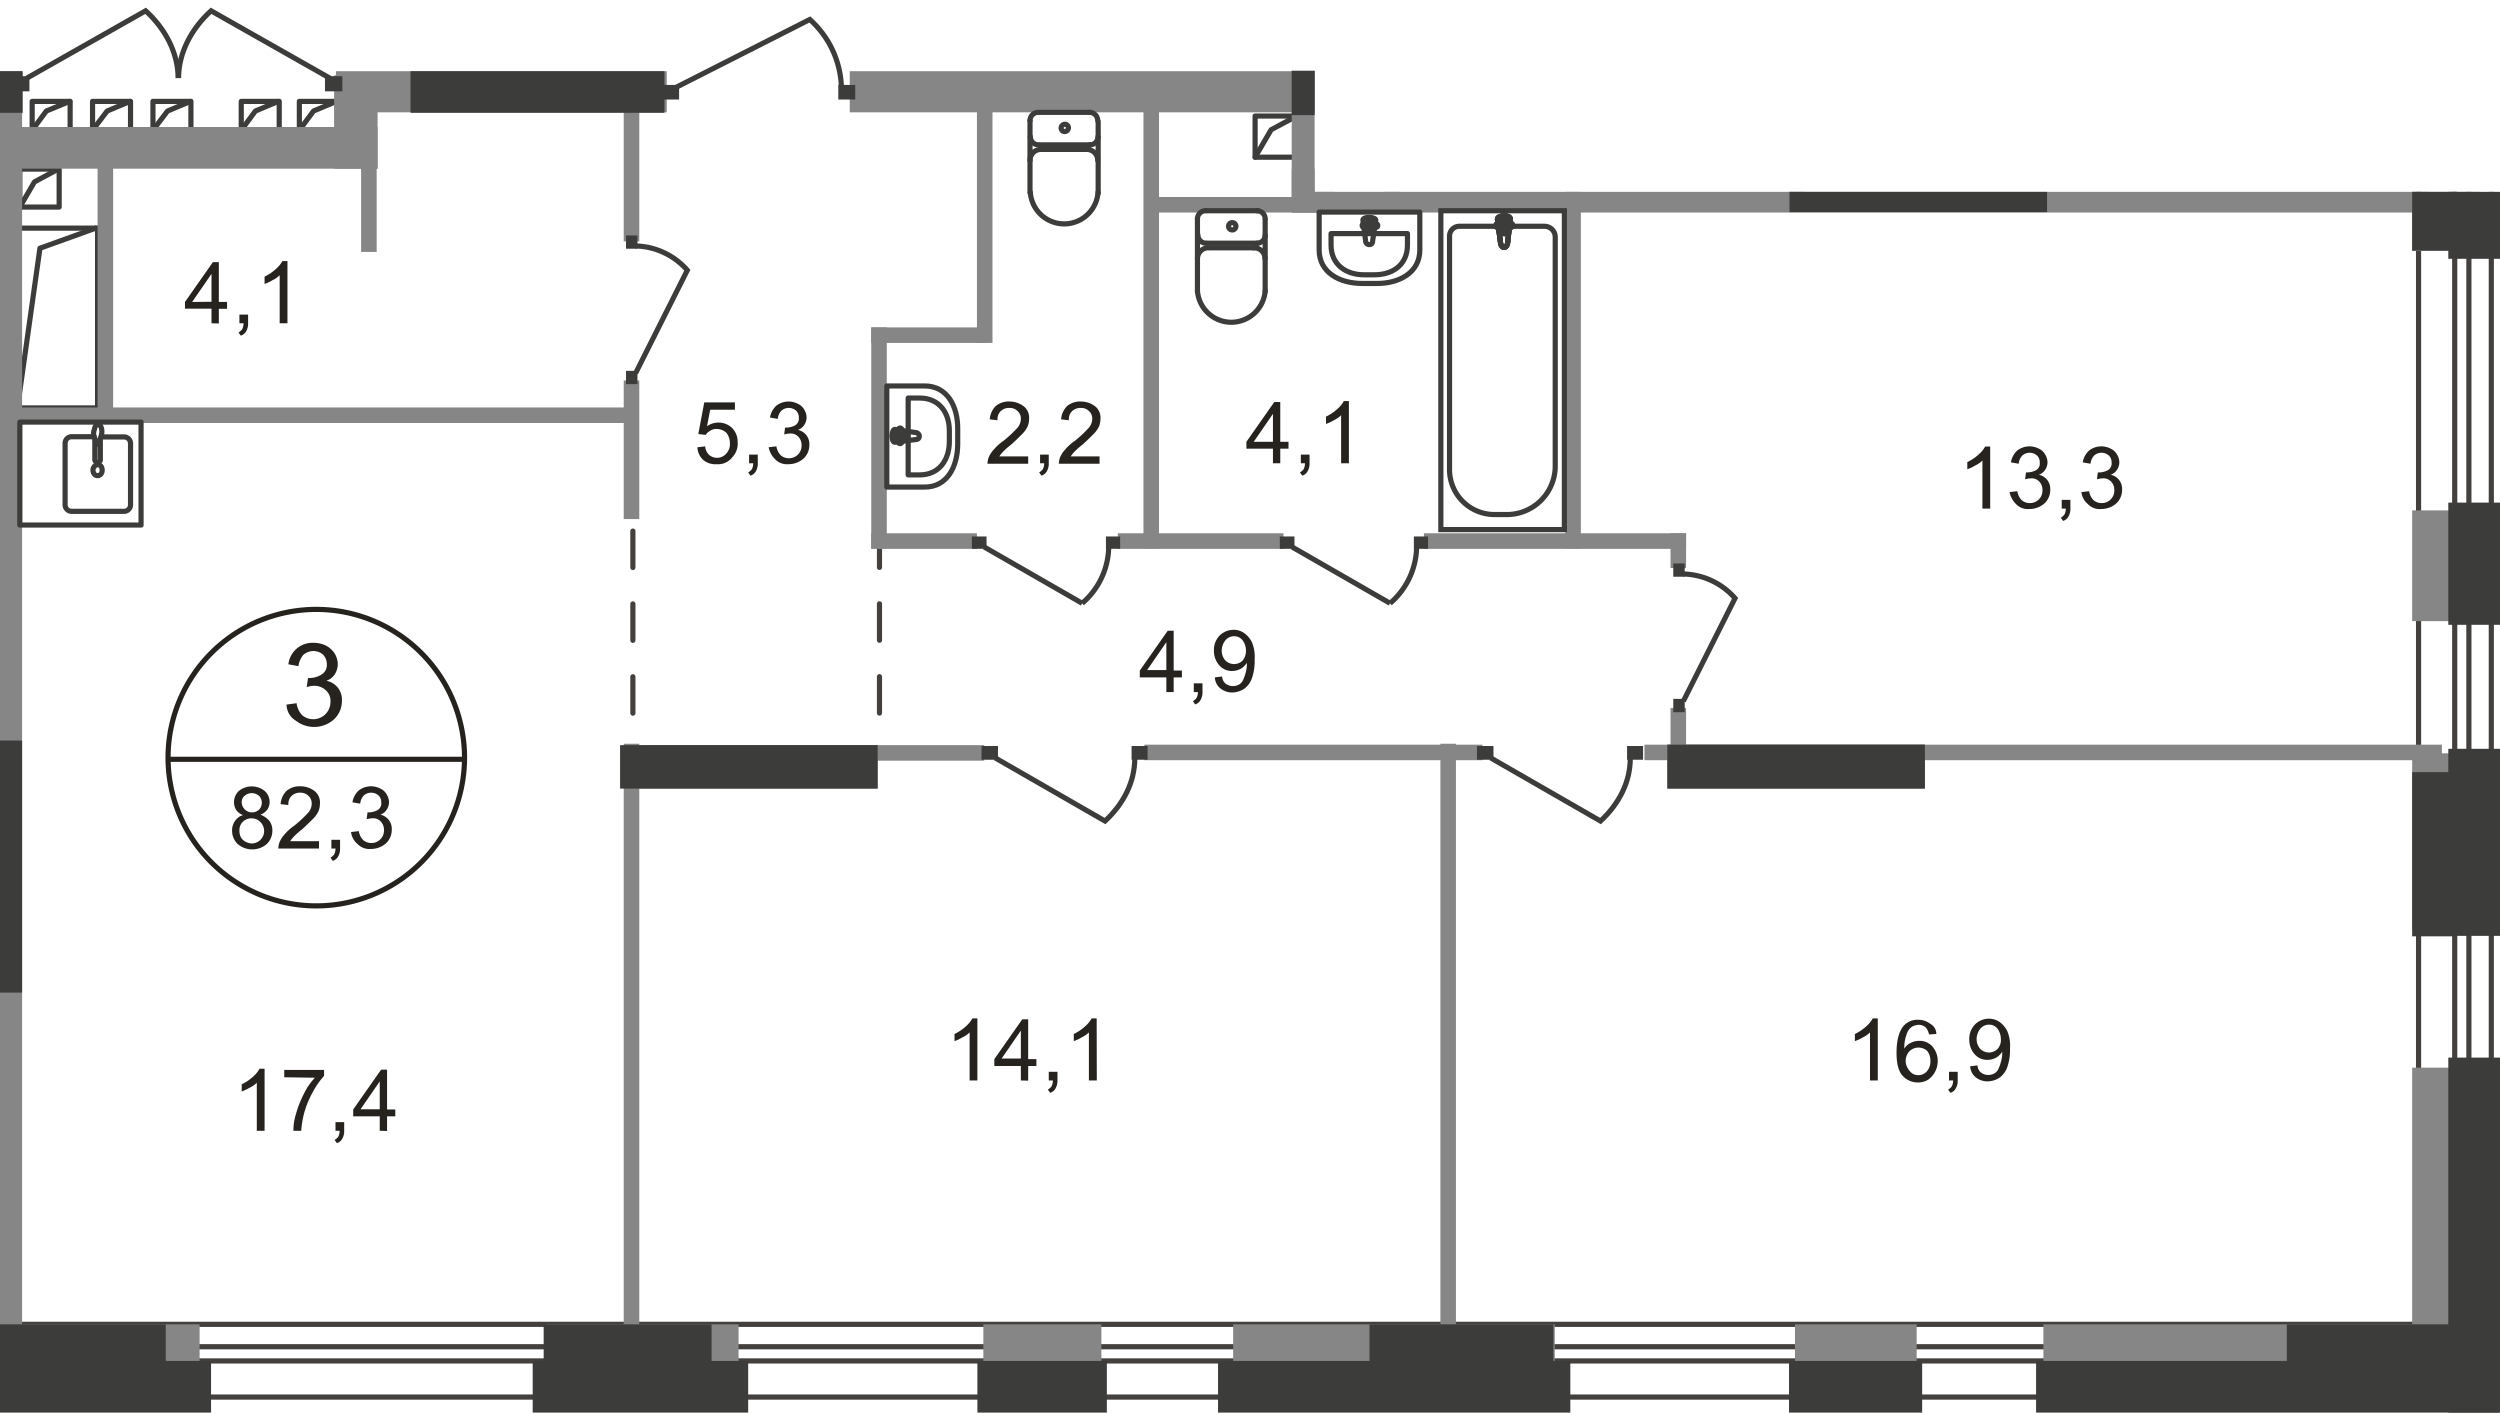 <svg id="Слой_1" data-name="Слой 1" xmlns="http://www.w3.org/2000/svg" xmlns:xlink="http://www.w3.org/1999/xlink" viewBox="0 0 546.43 308.76"><defs><style>.cls-1,.cls-10,.cls-12,.cls-4,.cls-5,.cls-6,.cls-9{fill:none;}.cls-2{clip-path:url(#clip-path);}.cls-3{clip-path:url(#clip-path-2);}.cls-4,.cls-6{stroke:#44403d;}.cls-4,.cls-5{stroke-linecap:round;stroke-linejoin:round;}.cls-10,.cls-12,.cls-4,.cls-5,.cls-6,.cls-9{stroke-width:1.13px;}.cls-4{stroke-dasharray:7.96 7.96;}.cls-10,.cls-5,.cls-9{stroke:#3c3c3b;}.cls-6,.cls-9{stroke-miterlimit:22.93;}.cls-7{fill:#868686;}.cls-8{fill:#3c3c3b;}.cls-10,.cls-12{stroke-miterlimit:10;}.cls-11{fill:#26231e;}.cls-12{stroke:#26231e;}</style><clipPath id="clip-path"><polygon id="f179" class="cls-1" points="546.43 41.94 546.43 308.76 0 308.76 0 0 282.33 0 282.33 15.47 287.34 15.47 287.34 41.94 546.43 41.94"/></clipPath><clipPath id="clip-path-2"><polygon class="cls-1" points="-298.07 308.76 546.43 308.76 546.43 -771.24 -296.67 -771.24 -297.67 -302.34 -298.07 308.76"/></clipPath></defs><g class="cls-2"><g id="Слой_1-2" data-name="Слой 1"><g class="cls-3"><g id="Слой_1-2-2" data-name="Слой 1-2"><g id="Layer_2" data-name="Layer 2"><line class="cls-4" x1="-171.37" y1="164.06" x2="1.43" y2="164.06"/><line class="cls-4" x1="138.33" y1="100.16" x2="138.33" y2="169.56"/><line class="cls-4" x1="192.23" y1="116.06" x2="192.23" y2="164.06"/><polyline class="cls-5" points="4.33 45.26 7.53 39.76 12.73 36.96"/><rect class="cls-5" x="4.33" y="36.96" width="8.6" height="8.3"/><polyline class="cls-5" points="3.83 89.06 8.73 54.26 20.93 49.86"/><rect class="cls-5" x="3.83" y="49.86" width="17.5" height="39.3"/><polyline class="cls-5" points="7.03 28.46 10.13 24.26 15.23 22.16"/><rect class="cls-5" x="7.03" y="22.16" width="8.3" height="6.2"/><polyline class="cls-5" points="20.23 28.46 23.43 24.26 28.43 22.16"/><rect class="cls-5" x="20.23" y="22.16" width="8.3" height="6.2"/><polyline class="cls-5" points="33.43 28.46 36.63 24.26 41.63 22.16"/><rect class="cls-5" x="33.43" y="22.16" width="8.3" height="6.2"/><polyline class="cls-5" points="52.73 28.46 55.83 24.26 60.83 22.16"/><rect class="cls-5" x="52.73" y="22.16" width="8.3" height="6.2"/><polyline class="cls-5" points="65.43 28.46 68.53 24.26 73.53 22.16"/><rect class="cls-5" x="65.43" y="22.16" width="8.3" height="6.2"/><polyline class="cls-5" points="290.63 35.46 294.13 29.46 299.73 26.46"/><rect class="cls-5" x="290.63" y="26.46" width="9.3" height="9"/><polyline class="cls-5" points="274.33 34.36 277.83 28.36 283.43 25.36"/><rect class="cls-5" x="274.33" y="25.36" width="9.3" height="9"/><rect class="cls-6" x="-1138.17" y="294.36" width="1667.8" height="3.1"/><rect class="cls-6" x="-1186.97" y="289.46" width="1730.4" height="15.9"/><polygon class="cls-6" points="-52.37 -758.94 -52.37 -755.54 536.53 -755.54 536.53 262.16 539.63 262.16 539.63 -758.94 539.63 -759.04 -52.37 -758.94"/><polyline class="cls-6" points="-44.27 -750.34 528.63 -750.34 528.63 292.06 544.53 292.06 544.53 -750.34 544.53 -767.54 528.63 -767.54 -60.27 -767.54 -60.27 -750.34"/><rect class="cls-7" x="-32.17" y="289.46" width="75.8" height="14.8"/><rect class="cls-8" x="-35.67" y="297.46" width="81.8" height="11.3"/><rect class="cls-7" x="269.53" y="289.46" width="70.3" height="14.8"/><rect class="cls-8" x="266.23" y="297.46" width="77" height="11.3"/><rect class="cls-7" x="527.23" y="233.36" width="14.8" height="72.1"/><rect class="cls-7" x="446.63" y="289.46" width="92.3" height="14.8"/><rect class="cls-8" x="445.03" y="297.46" width="101.2" height="11.3"/><rect class="cls-7" x="392.33" y="289.46" width="26.6" height="14.8"/><rect class="cls-8" x="391.03" y="297.46" width="29.1" height="11.3"/><rect class="cls-7" x="214.93" y="289.46" width="25.8" height="14.8"/><rect class="cls-8" x="213.63" y="297.46" width="28.3" height="11.3"/><rect class="cls-7" x="119.43" y="289.46" width="42" height="14.8"/><rect class="cls-8" x="116.43" y="297.46" width="47.1" height="11.3"/><rect class="cls-7" x="527.23" y="164.66" width="14.8" height="38.6"/><rect class="cls-8" x="535.13" y="163.66" width="11.3" height="40.9"/><rect class="cls-7" x="527.23" y="3.16" width="14.8" height="51.7"/><rect class="cls-8" x="535.13" y="-0.44" width="11.3" height="57"/><rect class="cls-7" x="527.23" y="111.56" width="14.8" height="24.2"/><rect class="cls-8" x="535.13" y="109.86" width="11.3" height="26.7"/><rect class="cls-8" x="535.13" y="231.16" width="11.3" height="77.6"/><rect class="cls-7" x="-28.97" y="106.66" width="31.9" height="3.4"/><rect class="cls-7" x="73.43" y="15.56" width="72.3" height="9"/><rect class="cls-7" x="185.73" y="15.56" width="103.5" height="9"/><rect class="cls-7" x="-2.07" y="27.76" width="84.6" height="9.1"/><rect class="cls-7" x="-31.97" y="15.56" width="36.9" height="9.1"/><rect class="cls-7" x="-4.67" y="20.26" width="9.5" height="271.1"/><rect class="cls-7" x="73.03" y="16.46" width="9.5" height="20.4"/><rect class="cls-7" x="136.43" y="162.86" width="55.4" height="9.5"/><rect class="cls-7" x="364.43" y="162.76" width="56.3" height="9.6"/><rect class="cls-7" x="359.43" y="162.76" width="174.3" height="3.4"/><rect class="cls-7" x="249.93" y="23.26" width="3.4" height="96.6"/><rect class="cls-7" x="213.53" y="22.56" width="3.4" height="52.4"/><rect class="cls-7" x="190.43" y="71.56" width="3.4" height="48.3"/><rect class="cls-7" x="136.33" y="83.16" width="3.4" height="30.3"/><rect class="cls-7" x="136.33" y="22.46" width="3.4" height="30.3"/><rect class="cls-7" x="78.93" y="24.76" width="3.4" height="30.3"/><rect class="cls-7" x="21.33" y="31.86" width="3.4" height="59"/><rect class="cls-7" x="342.13" y="41.56" width="3.4" height="78.3"/><rect class="cls-7" x="302.63" y="-8.24" width="3.4" height="51.2"/><rect class="cls-7" x="391.03" y="-41.64" width="3.4" height="86.1"/><rect class="cls-7" x="365.13" y="116.56" width="3.4" height="7.6"/><rect class="cls-7" x="365.13" y="154.76" width="3.4" height="11.2"/><rect class="cls-7" x="250.13" y="162.76" width="73.9" height="3.4"/><rect class="cls-7" x="190.43" y="116.56" width="23.1" height="3.4"/><rect class="cls-7" x="190.43" y="71.56" width="25.2" height="3.4"/><rect class="cls-7" x="-1.77" y="89.06" width="139.8" height="3.4"/><rect class="cls-7" x="244.33" y="116.56" width="36.2" height="3.4"/><rect class="cls-7" x="251.63" y="43.06" width="36.2" height="3.4"/><rect class="cls-7" x="311.23" y="116.56" width="57.3" height="3.4"/><rect class="cls-7" x="302.63" y="34.56" width="90.6" height="3.4"/><rect class="cls-7" x="141.23" y="162.86" width="73.9" height="3.4"/><rect class="cls-7" x="314.83" y="162.56" width="3.4" height="130.3"/><rect class="cls-7" x="136.33" y="162.56" width="3.4" height="130.3"/><rect class="cls-7" x="282.33" y="36.86" width="248.5" height="9.6"/><rect class="cls-7" x="282.33" y="-40.64" width="9.4" height="87.1"/><rect class="cls-8" x="527.23" y="27.46" width="9.7" height="27.3"/><rect class="cls-8" x="527.23" y="168.76" width="9.7" height="35.9"/><rect class="cls-8" x="-2.57" y="289.46" width="38.8" height="9"/><rect class="cls-8" x="118.83" y="289.46" width="36.7" height="9"/><rect class="cls-8" x="299.33" y="289.46" width="40.2" height="9"/><rect class="cls-8" x="499.83" y="289.46" width="36.3" height="9"/><rect class="cls-8" x="282.33" y="-31.04" width="9.4" height="56.2"/><rect class="cls-8" x="-31.97" y="15.56" width="36.9" height="9.1"/><rect class="cls-8" x="89.73" y="15.56" width="55.5" height="9.1"/><rect class="cls-8" x="-4.67" y="161.86" width="9.5" height="55.1"/><rect class="cls-8" x="135.53" y="162.86" width="56.3" height="9.5"/><rect class="cls-8" x="364.43" y="162.76" width="56.3" height="9.6"/><rect class="cls-8" x="391.13" y="36.76" width="56.3" height="9.6"/><rect class="cls-8" x="214.53" y="163.06" width="3.6" height="3"/><rect class="cls-8" x="247.33" y="163.06" width="3.5" height="3"/><path class="cls-9" d="M217.53,165.66l24,13.8c4.1-3.8,6.5-8.6,6.5-13.7"/><rect class="cls-8" x="322.83" y="163.06" width="3.6" height="3"/><rect class="cls-8" x="355.63" y="163.06" width="3.5" height="3"/><path class="cls-9" d="M325.83,165.66l24,13.8c4.1-3.8,6.5-8.6,6.5-13.7"/><rect class="cls-8" x="212.43" y="117.26" width="3.2" height="2.7"/><rect class="cls-8" x="241.73" y="117.26" width="3.1" height="2.7"/><path class="cls-9" d="M215.13,119.56l21.4,12.3a16.53,16.53,0,0,0,5.8-12.2"/><rect class="cls-8" x="279.73" y="117.26" width="3.2" height="2.7"/><rect class="cls-8" x="309.03" y="117.26" width="3.1" height="2.7"/><path class="cls-9" d="M282.43,119.56l21.4,12.3a16.53,16.53,0,0,0,5.8-12.2"/><rect class="cls-8" x="136.83" y="81.06" width="2.5" height="2.9"/><rect class="cls-8" x="136.83" y="51.46" width="2.5" height="2.9"/><path class="cls-9" d="M138.93,81.56l11.3-22.5a15.53,15.53,0,0,0-11.3-5.3"/><rect class="cls-8" x="365.73" y="152.76" width="2.5" height="2.9"/><rect class="cls-8" x="365.73" y="123.16" width="2.5" height="2.9"/><path class="cls-9" d="M367.93,153.26l11.3-22.5a15.53,15.53,0,0,0-11.3-5.3"/><rect class="cls-8" x="144.63" y="18.56" width="3.8" height="3.2"/><rect class="cls-8" x="183.23" y="18.56" width="3.7" height="3.2"/><path class="cls-9" d="M147.83,19.06,177,4.26a20.68,20.68,0,0,1,6.9,14.7"/><rect class="cls-8" x="2.53" y="16.66" width="3.9" height="3.3"/><rect class="cls-8" x="71.03" y="16.66" width="3.8" height="3.3"/><path class="cls-9" d="M5.73,17.16l26.1-14.8c4.4,4,7.1,9.3,7.1,14.7"/><path class="cls-9" d="M72.23,17.16,46.13,2.36c-4.4,4-7.1,9.3-7.1,14.7"/><path class="cls-5" d="M225.13,26.36a1.79,1.79,0,0,1,1.8-1.8h0"/><line class="cls-5" x1="225.13" y1="26.36" x2="225.13" y2="42.16"/><path class="cls-5" d="M240,42.06a7.42,7.42,0,0,1-14.8,0"/><line class="cls-5" x1="240.03" y1="42.26" x2="240.03" y2="26.56"/><path class="cls-5" d="M238.13,24.56a1.79,1.79,0,0,1,1.8,1.8h0"/><line class="cls-5" x1="238.33" y1="24.56" x2="227.23" y2="24.56"/><path class="cls-5" d="M232.73,27.16a.79.79,0,0,1,.8.8h0a.86.86,0,0,1-.8.8.79.79,0,0,1-.8-.8h0A.86.86,0,0,1,232.73,27.16Z"/><path class="cls-5" d="M240,29.86a1.79,1.79,0,0,1-1.8,1.8h0"/><line class="cls-5" x1="238.33" y1="31.66" x2="227.23" y2="31.66"/><path class="cls-5" d="M227,31.66a1.79,1.79,0,0,1-1.8-1.8h0"/><path class="cls-5" d="M225.13,35.06a2.39,2.39,0,0,1,2.5-2.4"/><line class="cls-5" x1="227.93" y1="32.66" x2="237.63" y2="32.66"/><path class="cls-5" d="M237.43,32.66a2.39,2.39,0,0,1,2.5,2.4"/><path class="cls-5" d="M261.73,47.86a1.79,1.79,0,0,1,1.8-1.8h0"/><line class="cls-5" x1="261.73" y1="47.86" x2="261.73" y2="63.66"/><path class="cls-5" d="M276.53,63.56a7.42,7.42,0,0,1-14.8,0"/><line class="cls-5" x1="276.53" y1="63.76" x2="276.53" y2="48.06"/><path class="cls-5" d="M274.73,46.06a1.79,1.79,0,0,1,1.8,1.8h0"/><line class="cls-5" x1="274.93" y1="46.06" x2="263.73" y2="46.06"/><path class="cls-5" d="M269.33,48.66a.79.79,0,0,1,.8.8h0a.8.8,0,1,1-.8-.8Z"/><path class="cls-5" d="M276.53,51.36a1.79,1.79,0,0,1-1.8,1.8h0"/><line class="cls-5" x1="274.93" y1="53.16" x2="263.73" y2="53.16"/><path class="cls-5" d="M263.63,53.16a1.79,1.79,0,0,1-1.8-1.8h0"/><path class="cls-5" d="M261.73,56.56a2.39,2.39,0,0,1,2.5-2.4"/><line class="cls-5" x1="264.43" y1="54.16" x2="274.23" y2="54.16"/><path class="cls-5" d="M274,54.16a2.39,2.39,0,0,1,2.5,2.4"/><path class="cls-5" d="M310.33,54.66v-8.3h-22v8.3c0,4.8,4.3,7.3,9.5,7.3h3C306,62,310.33,59.46,310.33,54.66Z"/><path class="cls-5" d="M307.63,53.56v-2.5h-16.7v2.5c0,4.3,3.3,6.5,7.2,6.5h2.3C304.43,60.06,307.63,57.86,307.63,53.56Z"/><path class="cls-5" d="M300,52.76l.7-4.6c.1-.8-2.9-.9-2.8,0l.6,4.6a.77.77,0,0,0,.8.7.68.68,0,0,0,.7-.7Z"/><path class="cls-5" d="M301.13,49.26h0a.43.43,0,0,0-.4-.4h-.9V48a.4.4,0,1,0-.8,0h0v.9h-.9a.4.4,0,0,0,0,.8h.9v.9a.4.4,0,0,0,.8,0v-.9h.9a.37.37,0,0,0,.4-.4Z"/><path class="cls-5" d="M202.13,84.36h-8.3v22.1h8.3c4.8,0,7.2-4.3,7.2-9.5V94C209.43,88.66,206.93,84.36,202.13,84.36Z"/><path class="cls-5" d="M201,87h-2.5v16.8H201c4.3,0,6.5-3.3,6.5-7.3v-2.3C207.53,90.26,205.33,87,201,87Z"/><path class="cls-5" d="M200.23,94.56l-4.6-.7c-.8-.1-.9,2.9,0,2.8l4.6-.6a.68.68,0,0,0,.7-.7v-.1A.85.85,0,0,0,200.23,94.56Z"/><path class="cls-5" d="M196.73,93.56h0a.43.43,0,0,0-.4.4v.9h-.9a.4.4,0,1,0,0,.8h.9v.9a.4.4,0,1,0,.8,0h0v-.8h.9a.4.4,0,0,0,0-.8h-.9v-.9C197.13,93.76,197,93.56,196.73,93.56Z"/><path class="cls-5" d="M329.13,33.56a1.79,1.79,0,0,1-1.8,1.8h0"/><line class="cls-5" x1="329.13" y1="33.56" x2="329.13" y2="17.86"/><path class="cls-5" d="M314.33,17.86a7.42,7.42,0,0,1,14.8,0"/><line class="cls-5" x1="314.33" y1="17.66" x2="314.33" y2="33.46"/><path class="cls-5" d="M316.23,35.36a1.79,1.79,0,0,1-1.8-1.8h0"/><line class="cls-5" x1="316.03" y1="35.36" x2="327.13" y2="35.36"/><path class="cls-5" d="M321.53,32.76a.79.79,0,0,1-.8-.8h0a.86.86,0,0,1,.8-.8.79.79,0,0,1,.8.8h0C322.43,32.46,322,32.76,321.53,32.76Z"/><path class="cls-5" d="M314.33,30.06a1.79,1.79,0,0,1,1.8-1.8h0"/><line class="cls-5" x1="316.03" y1="28.26" x2="327.13" y2="28.26"/><path class="cls-5" d="M327.33,28.26a1.79,1.79,0,0,1,1.8,1.8h0"/><path class="cls-5" d="M329.13,25a2.39,2.39,0,0,1-2.5,2.4"/><line class="cls-5" x1="326.43" y1="27.36" x2="316.73" y2="27.36"/><path class="cls-5" d="M316.83,27.36a2.39,2.39,0,0,1-2.5-2.4"/><path class="cls-5" d="M337,26.86v8.3h22v-8.3c0-4.8-4.3-7.3-9.5-7.3h-3C341.23,19.56,337,22.06,337,26.86Z"/><path class="cls-5" d="M339.63,28v2.5h16.7V28c0-4.3-3.3-6.5-7.2-6.5h-2.3C342.93,21.46,339.63,23.66,339.63,28Z"/><path class="cls-5" d="M347.23,28.76l-.7,4.6c-.1.8,2.9.9,2.8,0l-.6-4.6a.77.77,0,0,0-.8-.7A.85.85,0,0,0,347.23,28.76Z"/><path class="cls-5" d="M346.23,32.16h0a.43.43,0,0,0,.4.4h.9v.9a.4.4,0,0,0,.8,0v-.9h.9a.4.4,0,0,0,0-.8h-.9v-.9a.4.4,0,0,0-.8,0v.9h-.9C346.43,31.86,346.23,32,346.23,32.16Z"/><rect class="cls-9" x="364.23" y="-34.34" width="27" height="69.7"/><path class="cls-9" d="M366.23-20.44v50a2.35,2.35,0,0,0,2.3,2.4h18.7a2.14,2.14,0,0,0,2.1-2.2h0V-21a9.82,9.82,0,0,0-9.6-10h-3.3a10.46,10.46,0,0,0-10.2,10.6Z"/><path class="cls-10" d="M378,28.16l.7,5.3c.1,1-3,1.1-2.8,0l.6-5.3c.1-.4.3-.8.8-.8s.7.3.7.8"/><path class="cls-9" d="M378,28.16l.7,5.3c.1,1-3,1.1-2.8,0l.6-5.3c.1-.4.3-.8.8-.8S378,27.66,378,28.16Z"/><path class="cls-9" d="M378,28.16l.7,5.3c.1,1-3,1.1-2.8,0l.6-5.3c.1-.4.3-.8.8-.8S378,27.66,378,28.16Z"/><path class="cls-5" d="M378,28.16l.7,5.3c.1,1-3,1.1-2.8,0l.6-5.3c.1-.4.3-.8.8-.8S378,27.66,378,28.16Z"/><path class="cls-10" d="M379.13,32.06h0a.43.43,0,0,1-.4.4h-1v1a.4.4,0,1,1-.8,0h0v-1h-1a.4.4,0,1,1,0-.8h1v-1a.4.4,0,1,1,.8,0v1h1a.43.43,0,0,1,.4.4"/><path class="cls-5" d="M379.13,32.06h0a.43.43,0,0,1-.4.4h-1v1a.4.4,0,1,1-.8,0h0v-1h-1a.4.4,0,1,1,0-.8h1v-1a.4.4,0,1,1,.8,0v1h1A.43.43,0,0,1,379.13,32.06Z"/><path class="cls-5" d="M379.13,32.06h0a.43.43,0,0,1-.4.4h-1v1a.4.4,0,1,1-.8,0h0v-1h-1a.4.4,0,1,1,0-.8h1v-1a.4.4,0,1,1,.8,0v1h1A.43.43,0,0,1,379.13,32.06Z"/><path class="cls-5" d="M379.13,32.06h0a.43.43,0,0,1-.4.4h-1v1a.4.4,0,1,1-.8,0h0v-1h-1a.4.4,0,1,1,0-.8h1v-1a.4.4,0,1,1,.8,0v1h1A.43.43,0,0,1,379.13,32.06Z"/><rect class="cls-9" x="314.93" y="46.06" width="27" height="69.7"/><path class="cls-9" d="M339.93,101.86v-50a2.35,2.35,0,0,0-2.3-2.4h-18.7a2.14,2.14,0,0,0-2.1,2.2h0v50.8a9.82,9.82,0,0,0,9.6,10h3.3A10.59,10.59,0,0,0,339.93,101.86Z"/><path class="cls-10" d="M328,53.26l-.7-5.3c-.1-1,3-1.1,2.8,0l-.6,5.3c-.1.4-.3.8-.8.8-.3,0-.6-.3-.7-.8"/><path class="cls-9" d="M328,53.26l-.7-5.3c-.1-1,3-1.1,2.8,0l-.6,5.3c-.1.4-.3.8-.8.8C328.43,54.06,328.13,53.76,328,53.26Z"/><path class="cls-9" d="M328,53.26l-.7-5.3c-.1-1,3-1.1,2.8,0l-.6,5.3c-.1.4-.3.8-.8.8C328.43,54.06,328.13,53.76,328,53.26Z"/><path class="cls-5" d="M328,53.26l-.7-5.3c-.1-1,3-1.1,2.8,0l-.6,5.3c-.1.4-.3.8-.8.8C328.43,54.06,328.13,53.76,328,53.26Z"/><path class="cls-10" d="M327,49.26h0a.43.43,0,0,1,.4-.4h1v-1a.4.4,0,1,1,.8,0v1h1a.4.4,0,1,1,0,.8h-1v1a.4.4,0,0,1-.8,0v-1h-1c-.2.1-.4-.1-.4-.4"/><path class="cls-5" d="M327,49.26h0a.43.43,0,0,1,.4-.4h1v-1a.4.4,0,1,1,.8,0v1h1a.4.4,0,1,1,0,.8h-1v1a.4.4,0,0,1-.8,0v-1h-1C327.23,49.76,327,49.56,327,49.26Z"/><path class="cls-5" d="M327,49.26h0a.43.43,0,0,1,.4-.4h1v-1a.4.4,0,1,1,.8,0v1h1a.4.4,0,1,1,0,.8h-1v1a.4.4,0,0,1-.8,0v-1h-1C327.23,49.76,327,49.56,327,49.26Z"/><path class="cls-5" d="M327,49.26h0a.43.43,0,0,1,.4-.4h1v-1a.4.4,0,1,1,.8,0v1h1a.4.4,0,1,1,0,.8h-1v1a.4.4,0,0,1-.8,0v-1h-1C327.23,49.76,327,49.56,327,49.26Z"/><path class="cls-5" d="M20.53,95.46h-5a1.43,1.43,0,0,0-1.3,1.5v13.3a1.43,1.43,0,0,0,1.3,1.5h11.7a1.43,1.43,0,0,0,1.3-1.5V97a1.43,1.43,0,0,0-1.3-1.5h-5.1"/><path class="cls-9" d="M22.33,102.76c0-.7-.4-1.2-1-1.2a1.19,1.19,0,0,0-1,1.2c0,.7.4,1.2,1,1.2S22.33,103.46,22.33,102.76Z"/><path class="cls-9" d="M21.93,96v4.4c.1.3-.2.6-.5.7s-.6-.2-.7-.5V96"/><path class="cls-9" d="M20.53,95.26c.2.6.3,1,.4,1.2a.9.9,0,0,1,.1.5l.1.1c.1.1.1,0,.1,0h.3c.1,0,.1,0,.1-.1s.1-.3.1-.5l.4-1.2a3.33,3.33,0,0,0,.1-1.4c-.1-.6-.4-1.1-.8-1.1s-.7.5-.8,1.1A2.2,2.2,0,0,0,20.53,95.26Z"/><rect class="cls-5" x="4.33" y="92.26" width="26.5" height="22.5"/><path class="cls-11" d="M57.83,247.16h-1.7v-10.5a5.72,5.72,0,0,1-1.6,1.1,8.86,8.86,0,0,1-1.7.8V237a10,10,0,0,0,2.4-1.6,6.55,6.55,0,0,0,1.5-1.8h1.1v13.6Z"/><path class="cls-11" d="M62.13,235.46v-1.6h8.7v1.3a17.83,17.83,0,0,0-2.5,3.6,21.06,21.06,0,0,0-1.9,4.7,23.76,23.76,0,0,0-.6,3.7h-1.7a12.09,12.09,0,0,1,.6-3.8,22.63,22.63,0,0,1,1.7-4.3,13.63,13.63,0,0,1,2.4-3.5l-6.7-.1Z"/><path class="cls-11" d="M73.33,247.16v-1.9h1.9v1.9a3.29,3.29,0,0,1-.4,1.7,2,2,0,0,1-1.2,1l-.5-.7a2.7,2.7,0,0,0,.8-.7,2.77,2.77,0,0,0,.3-1.3Z"/><path class="cls-11" d="M83,247.16V244h-5.8v-1.5l6.1-8.7h1.3v8.7h1.8V244h-1.8v3.2Zm0-4.7v-6.1l-4.2,6.1Z"/><path class="cls-11" d="M254.93,151.26v-3.2h-5.8v-1.5l6.1-8.7h1.3v8.7h1.8v1.5h-1.8v3.2Zm0-4.8v-6.1l-4.2,6.1Z"/><path class="cls-11" d="M260.93,151.26v-1.9h1.9v1.9a3.29,3.29,0,0,1-.4,1.7,2,2,0,0,1-1.2,1l-.5-.7a2.7,2.7,0,0,0,.8-.7,2.77,2.77,0,0,0,.3-1.3Z"/><path class="cls-11" d="M265.53,148.06l1.6-.2a2.09,2.09,0,0,0,.8,1.6,2.69,2.69,0,0,0,1.5.5,2.77,2.77,0,0,0,1.3-.3,2,2,0,0,0,.9-.9,7.58,7.58,0,0,0,.6-1.6,6.45,6.45,0,0,0,.3-2v-.3a4,4,0,0,1-1.3,1.3,4.14,4.14,0,0,1-1.9.5,3.63,3.63,0,0,1-2.8-1.2,4.72,4.72,0,0,1-1.2-3.2,4.51,4.51,0,0,1,1.2-3.3,4.34,4.34,0,0,1,3-1.3,4,4,0,0,1,2.4.7,5.51,5.51,0,0,1,1.7,2,8.22,8.22,0,0,1,.6,3.8,11.33,11.33,0,0,1-.6,4.1,4.81,4.81,0,0,1-1.7,2.3,5,5,0,0,1-2.6.8,4.11,4.11,0,0,1-2.6-.9A3.3,3.3,0,0,1,265.53,148.06Zm6.8-5.9a3.78,3.78,0,0,0-.8-2.3,2.34,2.34,0,0,0-1.8-.8,2.46,2.46,0,0,0-1.9.9,3.78,3.78,0,0,0-.8,2.3,3.23,3.23,0,0,0,.8,2.1,2.69,2.69,0,0,0,3.8,0h0a3.41,3.41,0,0,0,.7-2.2Z"/><path class="cls-11" d="M152.43,97.76l1.7-.2a2.84,2.84,0,0,0,.9,1.9,2.67,2.67,0,0,0,3.7-.3,3.07,3.07,0,0,0,.8-2.4,3.49,3.49,0,0,0-.8-2.2,3.23,3.23,0,0,0-2.1-.8,2.3,2.3,0,0,0-1.4.4,2.84,2.84,0,0,0-1,.9l-1.6-.2,1.3-6.9h6.7v1.6h-5.4l-.7,3.6a4.38,4.38,0,0,1,2.5-.8,4.23,4.23,0,0,1,3,1.2,4.3,4.3,0,0,1,1.2,3.1,4.2,4.2,0,0,1-1.1,3.2,3.93,3.93,0,0,1-3.5,1.6,4.06,4.06,0,0,1-3-1A4,4,0,0,1,152.43,97.76Z"/><path class="cls-11" d="M163.73,101.26v-1.9h1.9v1.9a3.29,3.29,0,0,1-.4,1.7,2,2,0,0,1-1.2,1l-.5-.7a2.7,2.7,0,0,0,.8-.7,2.77,2.77,0,0,0,.3-1.3Z"/><path class="cls-11" d="M168,97.76l1.7-.2a3.48,3.48,0,0,0,1,2,2.72,2.72,0,0,0,1.7.6,2.73,2.73,0,0,0,2.8-2.8,2.64,2.64,0,0,0-.7-1.9,2.28,2.28,0,0,0-1.9-.7,5,5,0,0,0-1.2.2l.2-1.5h.3a4.14,4.14,0,0,0,1.9-.5,1.69,1.69,0,0,0,.8-1.7,2,2,0,0,0-.6-1.5,2.43,2.43,0,0,0-3.2,0,3,3,0,0,0-.8,1.8l-1.7-.3a4.46,4.46,0,0,1,1.4-2.6,4.39,4.39,0,0,1,2.7-.9,4.55,4.55,0,0,1,2,.5,3,3,0,0,1,1.4,1.3,3.37,3.37,0,0,1,.5,1.7,3,3,0,0,1-.5,1.6,2.59,2.59,0,0,1-1.4,1.1,3.16,3.16,0,0,1,2.5,3.3,4,4,0,0,1-1.3,3,5,5,0,0,1-3.3,1.2,3.56,3.56,0,0,1-2.9-1.1A5.1,5.1,0,0,1,168,97.76Z"/><path class="cls-11" d="M224.73,99.76v1.6h-8.9a5,5,0,0,1,.2-1.2,5.44,5.44,0,0,1,1.1-1.8,10.48,10.48,0,0,1,2.2-2,26.82,26.82,0,0,0,3-2.8,3,3,0,0,0,.8-2,2.19,2.19,0,0,0-.7-1.7,2.41,2.41,0,0,0-1.8-.7,2.64,2.64,0,0,0-1.9.7,2.49,2.49,0,0,0-.7,2l-1.7-.2a4.56,4.56,0,0,1,1.3-2.9,4.45,4.45,0,0,1,3.1-1,5.1,5.1,0,0,1,3.1,1.1,3.17,3.17,0,0,1,1.1,2.7,4.53,4.53,0,0,1-.3,1.6,5.72,5.72,0,0,1-1.1,1.6c-.8.8-1.6,1.6-2.5,2.4a15.37,15.37,0,0,0-1.9,1.7,5.5,5.5,0,0,0-.7.9Z"/><path class="cls-11" d="M227.33,101.26v-1.9h1.9v1.9a3.29,3.29,0,0,1-.4,1.7,2,2,0,0,1-1.2,1l-.5-.7a2.7,2.7,0,0,0,.8-.7,2.77,2.77,0,0,0,.3-1.3Z"/><path class="cls-11" d="M240.33,99.76v1.6h-8.9a5,5,0,0,1,.2-1.2,5.44,5.44,0,0,1,1.1-1.8,10.48,10.48,0,0,1,2.2-2,26.82,26.82,0,0,0,3-2.8,3,3,0,0,0,.8-2,2.19,2.19,0,0,0-.7-1.7,2.41,2.41,0,0,0-1.8-.7,2.64,2.64,0,0,0-1.9.7,2.49,2.49,0,0,0-.7,2l-1.7-.2a4.56,4.56,0,0,1,1.3-2.9,4.45,4.45,0,0,1,3.1-1,5.1,5.1,0,0,1,3.1,1.1,3.17,3.17,0,0,1,1.1,2.7,4.53,4.53,0,0,1-.3,1.6,5.72,5.72,0,0,1-1.1,1.6c-.8.8-1.6,1.6-2.5,2.4a15.37,15.37,0,0,0-1.9,1.7,5.5,5.5,0,0,0-.7.9Z"/><path class="cls-11" d="M278.23,101.26v-3.2h-5.8v-1.5l6.1-8.7h1.3v8.7h1.8v1.5h-1.8v3.2Zm0-4.7v-6.1l-4.2,6.1Z"/><path class="cls-11" d="M284.33,101.26v-1.9h1.9v1.9a3.29,3.29,0,0,1-.4,1.7,2,2,0,0,1-1.2,1l-.5-.7a2.7,2.7,0,0,0,.8-.7,2.77,2.77,0,0,0,.3-1.3Z"/><path class="cls-11" d="M294.83,101.26h-1.7V90.76a5.72,5.72,0,0,1-1.6,1.1,8.86,8.86,0,0,1-1.7.8v-1.6a10,10,0,0,0,2.4-1.6,6.55,6.55,0,0,0,1.5-1.8h1.1Z"/><path class="cls-11" d="M337.13,0v-1.9H339V0a3.29,3.29,0,0,1-.4,1.7,2,2,0,0,1-1.2,1l-.5-.7a2.7,2.7,0,0,0,.8-.7A2.77,2.77,0,0,0,338,0Z"/><path class="cls-11" d="M435,111.16h-1.7v-10.5a5.72,5.72,0,0,1-1.6,1.1,8.86,8.86,0,0,1-1.7.8V101a10,10,0,0,0,2.4-1.6,6.55,6.55,0,0,0,1.5-1.8H435Z"/><path class="cls-11" d="M439.23,107.56l1.7-.2a3.48,3.48,0,0,0,1,2,2.72,2.72,0,0,0,1.7.6,2.73,2.73,0,0,0,2.8-2.8,2.64,2.64,0,0,0-.7-1.9,2.28,2.28,0,0,0-1.9-.7,5,5,0,0,0-1.2.2l.2-1.5h.3a4.14,4.14,0,0,0,1.9-.5,1.69,1.69,0,0,0,.8-1.7,2,2,0,0,0-.6-1.5,2.43,2.43,0,0,0-3.2,0,3,3,0,0,0-.8,1.8l-1.7-.3a4.46,4.46,0,0,1,1.4-2.6,4.39,4.39,0,0,1,2.7-.9,4.55,4.55,0,0,1,2,.5,3,3,0,0,1,1.4,1.3,3.37,3.37,0,0,1,.5,1.7,3,3,0,0,1-.5,1.6,2.59,2.59,0,0,1-1.4,1.1,3.16,3.16,0,0,1,2.5,3.3,4,4,0,0,1-1.3,3,5,5,0,0,1-3.3,1.2,3.56,3.56,0,0,1-2.9-1.1A5.1,5.1,0,0,1,439.23,107.56Z"/><path class="cls-11" d="M450.63,111.16v-1.9h1.9v1.9a3.29,3.29,0,0,1-.4,1.7,2,2,0,0,1-1.2,1l-.5-.7a2.7,2.7,0,0,0,.8-.7,2.77,2.77,0,0,0,.3-1.3Z"/><path class="cls-11" d="M454.93,107.56l1.7-.2a3.48,3.48,0,0,0,1,2,2.72,2.72,0,0,0,1.7.6,2.73,2.73,0,0,0,2.8-2.8,2.64,2.64,0,0,0-.7-1.9,2.28,2.28,0,0,0-1.9-.7,5,5,0,0,0-1.2.2l.2-1.5h.3a4.14,4.14,0,0,0,1.9-.5,1.69,1.69,0,0,0,.8-1.7,2,2,0,0,0-.6-1.5,2.43,2.43,0,0,0-3.2,0,3,3,0,0,0-.8,1.8l-1.7-.3a4.46,4.46,0,0,1,1.4-2.6,4.39,4.39,0,0,1,2.7-.9,4.55,4.55,0,0,1,2,.5,3,3,0,0,1,1.4,1.3,3.37,3.37,0,0,1,.5,1.7,3,3,0,0,1-.5,1.6,2.59,2.59,0,0,1-1.4,1.1,3.16,3.16,0,0,1,2.5,3.3,4,4,0,0,1-1.3,3,5,5,0,0,1-3.3,1.2,3.56,3.56,0,0,1-2.9-1.1A4,4,0,0,1,454.93,107.56Z"/><path class="cls-11" d="M410.43,236.16h-1.7v-10.5a5.72,5.72,0,0,1-1.6,1.1,8.86,8.86,0,0,1-1.7.8V226a10,10,0,0,0,2.4-1.6,6.55,6.55,0,0,0,1.5-1.8h1.1Z"/><path class="cls-11" d="M423.23,226l-1.6.1a3.51,3.51,0,0,0-.6-1.4,2.19,2.19,0,0,0-1.7-.7,3.26,3.26,0,0,0-1.4.4,3,3,0,0,0-1.2,1.7,8.08,8.08,0,0,0-.5,3.1,3.18,3.18,0,0,1,1.5-1.3,3.92,3.92,0,0,1,1.8-.4,3.63,3.63,0,0,1,2.8,1.2,4.72,4.72,0,0,1,1.2,3.2,5,5,0,0,1-2.1,4.1,4.28,4.28,0,0,1-2.2.6,4.48,4.48,0,0,1-3.4-1.5c-.9-1-1.3-2.7-1.3-5,0-2.6.5-4.5,1.4-5.7a4,4,0,0,1,3.4-1.5,4.11,4.11,0,0,1,2.6.9A2.48,2.48,0,0,1,423.23,226Zm-6.7,5.8a2.93,2.93,0,0,0,.4,1.6,4,4,0,0,0,1,1.2,2.3,2.3,0,0,0,1.4.4,2.5,2.5,0,0,0,1.8-.8,3.24,3.24,0,0,0,.8-2.3,3.41,3.41,0,0,0-.7-2.2,2.84,2.84,0,0,0-4,.2A3.16,3.16,0,0,0,416.53,231.76Z"/><path class="cls-11" d="M426,236.16v-1.9h1.9v1.9a3.29,3.29,0,0,1-.4,1.7,2,2,0,0,1-1.2,1l-.5-.7a2.7,2.7,0,0,0,.8-.7,2.77,2.77,0,0,0,.3-1.3Z"/><path class="cls-11" d="M430.63,233.06l1.6-.2a2.09,2.09,0,0,0,.8,1.6,2.69,2.69,0,0,0,1.5.5,2.77,2.77,0,0,0,1.3-.3,2,2,0,0,0,.9-.9,7.58,7.58,0,0,0,.6-1.6,6.45,6.45,0,0,0,.3-2v-.3a4,4,0,0,1-1.3,1.3,4.14,4.14,0,0,1-1.9.5,3.63,3.63,0,0,1-2.8-1.2,4.72,4.72,0,0,1-1.2-3.2,4.51,4.51,0,0,1,1.2-3.3,4.34,4.34,0,0,1,3-1.3,4,4,0,0,1,2.4.7,5.51,5.51,0,0,1,1.7,2,8.22,8.22,0,0,1,.6,3.8,11.33,11.33,0,0,1-.6,4.1,4.81,4.81,0,0,1-1.7,2.3,5,5,0,0,1-2.6.8,4.11,4.11,0,0,1-2.6-.9A3.3,3.3,0,0,1,430.63,233.06Zm6.7-6a3.78,3.78,0,0,0-.8-2.3,2.34,2.34,0,0,0-1.8-.8,2.46,2.46,0,0,0-1.9.9,3.78,3.78,0,0,0-.8,2.3,3.23,3.23,0,0,0,.8,2.1,2.69,2.69,0,0,0,3.8,0h0A2.93,2.93,0,0,0,437.33,227.06Z"/><path class="cls-11" d="M213.63,236.16h-1.7v-10.5a5.72,5.72,0,0,1-1.6,1.1,8.86,8.86,0,0,1-1.7.8V226a10,10,0,0,0,2.4-1.6,6.55,6.55,0,0,0,1.5-1.8h1.1v13.6Z"/><path class="cls-11" d="M223.13,236.16V233h-5.8v-1.5l6.1-8.7h1.3v8.7h1.8V233h-1.8v3.2Zm0-4.8v-6.1l-4.2,6.1Z"/><path class="cls-11" d="M229.23,236.16v-1.9h1.9v1.9a3.29,3.29,0,0,1-.4,1.7,2,2,0,0,1-1.2,1l-.5-.7a2.7,2.7,0,0,0,.8-.7,2.77,2.77,0,0,0,.3-1.3Z"/><path class="cls-11" d="M239.73,236.16H238v-10.5a5.72,5.72,0,0,1-1.6,1.1,8.86,8.86,0,0,1-1.7.8V226a10,10,0,0,0,2.4-1.6,6.55,6.55,0,0,0,1.5-1.8h1.1Z"/><path class="cls-11" d="M46.23,70.66v-3.2h-5.8V66l6.1-8.7h1.3V66h1.8v1.5h-1.8v3.2Zm0-4.7v-6.1L42,66Z"/><path class="cls-11" d="M52.33,70.66v-1.9h1.9v1.9a3.29,3.29,0,0,1-.4,1.7,2,2,0,0,1-1.2,1l-.5-.7a2.7,2.7,0,0,0,.8-.7,2.77,2.77,0,0,0,.3-1.3Z"/><path class="cls-11" d="M62.83,70.66h-1.7V60.16a5.72,5.72,0,0,1-1.6,1.1,8.86,8.86,0,0,1-1.7.8v-1.6a10,10,0,0,0,2.4-1.6,6.55,6.55,0,0,0,1.5-1.8h1.1v13.6Z"/><path class="cls-11" d="M62.63,154l2.2-.3a4.59,4.59,0,0,0,1.3,2.7,3.78,3.78,0,0,0,2.3.8,3.76,3.76,0,0,0,3.8-3.8,3,3,0,0,0-1-2.5,3.54,3.54,0,0,0-2.6-1,4.53,4.53,0,0,0-1.6.3l.3-2h.4a5,5,0,0,0,2.6-.8,2.39,2.39,0,0,0,1.1-2.3,3,3,0,0,0-.8-2,3.23,3.23,0,0,0-2.1-.8,3.49,3.49,0,0,0-2.2.8,4.72,4.72,0,0,0-1.1,2.5l-2.2-.4a5.3,5.3,0,0,1,5.5-4.7,6.26,6.26,0,0,1,2.7.6,5.19,5.19,0,0,1,1.9,1.7,4.76,4.76,0,0,1,.7,2.3,4.28,4.28,0,0,1-.6,2.2,3.58,3.58,0,0,1-1.9,1.5,4.17,4.17,0,0,1,3.4,4.4,5.44,5.44,0,0,1-1.7,4,6.51,6.51,0,0,1-8.4.3A4.16,4.16,0,0,1,62.63,154Z"/><path class="cls-11" d="M53.13,178.16a3.27,3.27,0,0,1-1.5-1.1,3.35,3.35,0,0,1,.6-4.2,4.51,4.51,0,0,1,5.6,0,3.25,3.25,0,0,1,1.1,2.5,3,3,0,0,1-.5,1.6,3.27,3.27,0,0,1-1.5,1.1,5,5,0,0,1,1.9,1.3,3.41,3.41,0,0,1,.7,2.2,4,4,0,0,1-1.2,2.9,4.87,4.87,0,0,1-6.4,0,4,4,0,0,1-1.2-2.9,3.41,3.41,0,0,1,.7-2.2A3,3,0,0,1,53.13,178.16Zm-.8,3.4a3.19,3.19,0,0,0,.3,1.4,2.41,2.41,0,0,0,1,1,3.26,3.26,0,0,0,1.4.4,2.73,2.73,0,0,0,2.7-2.7,2.78,2.78,0,0,0-2.7-2.8h-.1a2.73,2.73,0,0,0-1.9.8,2.64,2.64,0,0,0-.7,1.9Zm.5-6.2a2.26,2.26,0,0,0,3.8,1.6,2.18,2.18,0,0,0,0-3,2.43,2.43,0,0,0-3.2,0,1.82,1.82,0,0,0-.6,1.4Z"/><path class="cls-11" d="M69.73,183.86v1.6h-8.9a5,5,0,0,1,.2-1.2,5.44,5.44,0,0,1,1.1-1.8,10.48,10.48,0,0,1,2.2-2,26.82,26.82,0,0,0,3-2.8,3,3,0,0,0,.8-2,2.19,2.19,0,0,0-.7-1.7,2.41,2.41,0,0,0-1.8-.7,2.64,2.64,0,0,0-1.9.7,2.49,2.49,0,0,0-.7,2l-1.7-.2a4.56,4.56,0,0,1,1.3-2.9,4.45,4.45,0,0,1,3.1-1,5.1,5.1,0,0,1,3.1,1.1,3.17,3.17,0,0,1,1.1,2.7,4.53,4.53,0,0,1-.3,1.6,5.72,5.72,0,0,1-1.1,1.6c-.8.8-1.6,1.6-2.5,2.4a15.37,15.37,0,0,0-1.9,1.7,5.5,5.5,0,0,0-.7.9Z"/><path class="cls-11" d="M72.43,185.46v-1.9h1.9v1.9a3.29,3.29,0,0,1-.4,1.7,2,2,0,0,1-1.2,1l-.5-.7a2.7,2.7,0,0,0,.8-.7,2.77,2.77,0,0,0,.3-1.3Z"/><path class="cls-11" d="M76.73,181.86l1.7-.2a3.48,3.48,0,0,0,1,2,2.72,2.72,0,0,0,1.7.6,2.73,2.73,0,0,0,2.8-2.8,2.64,2.64,0,0,0-.7-1.9,2.28,2.28,0,0,0-1.9-.7,5,5,0,0,0-1.2.2l.2-1.5h.3a4.14,4.14,0,0,0,1.9-.5,1.69,1.69,0,0,0,.8-1.7,2,2,0,0,0-.6-1.5,2.43,2.43,0,0,0-3.2,0,3,3,0,0,0-.8,1.8l-1.7-.3a4.46,4.46,0,0,1,1.4-2.6,4.39,4.39,0,0,1,2.7-.9,4.55,4.55,0,0,1,2,.5,3,3,0,0,1,1.4,1.3,3.37,3.37,0,0,1,.5,1.7,3,3,0,0,1-.5,1.6,2.59,2.59,0,0,1-1.4,1.1,3.16,3.16,0,0,1,2.5,3.3,4,4,0,0,1-1.3,3,5,5,0,0,1-3.3,1.2,3.56,3.56,0,0,1-2.9-1.1A4,4,0,0,1,76.73,181.86Z"/><path class="cls-12" d="M101.53,166a32.4,32.4,0,1,1-32.4-32.8A32.4,32.4,0,0,1,101.53,166Z"/><line class="cls-12" x1="36.33" y1="165.96" x2="101.83" y2="165.96"/></g></g></g></g></g></svg>